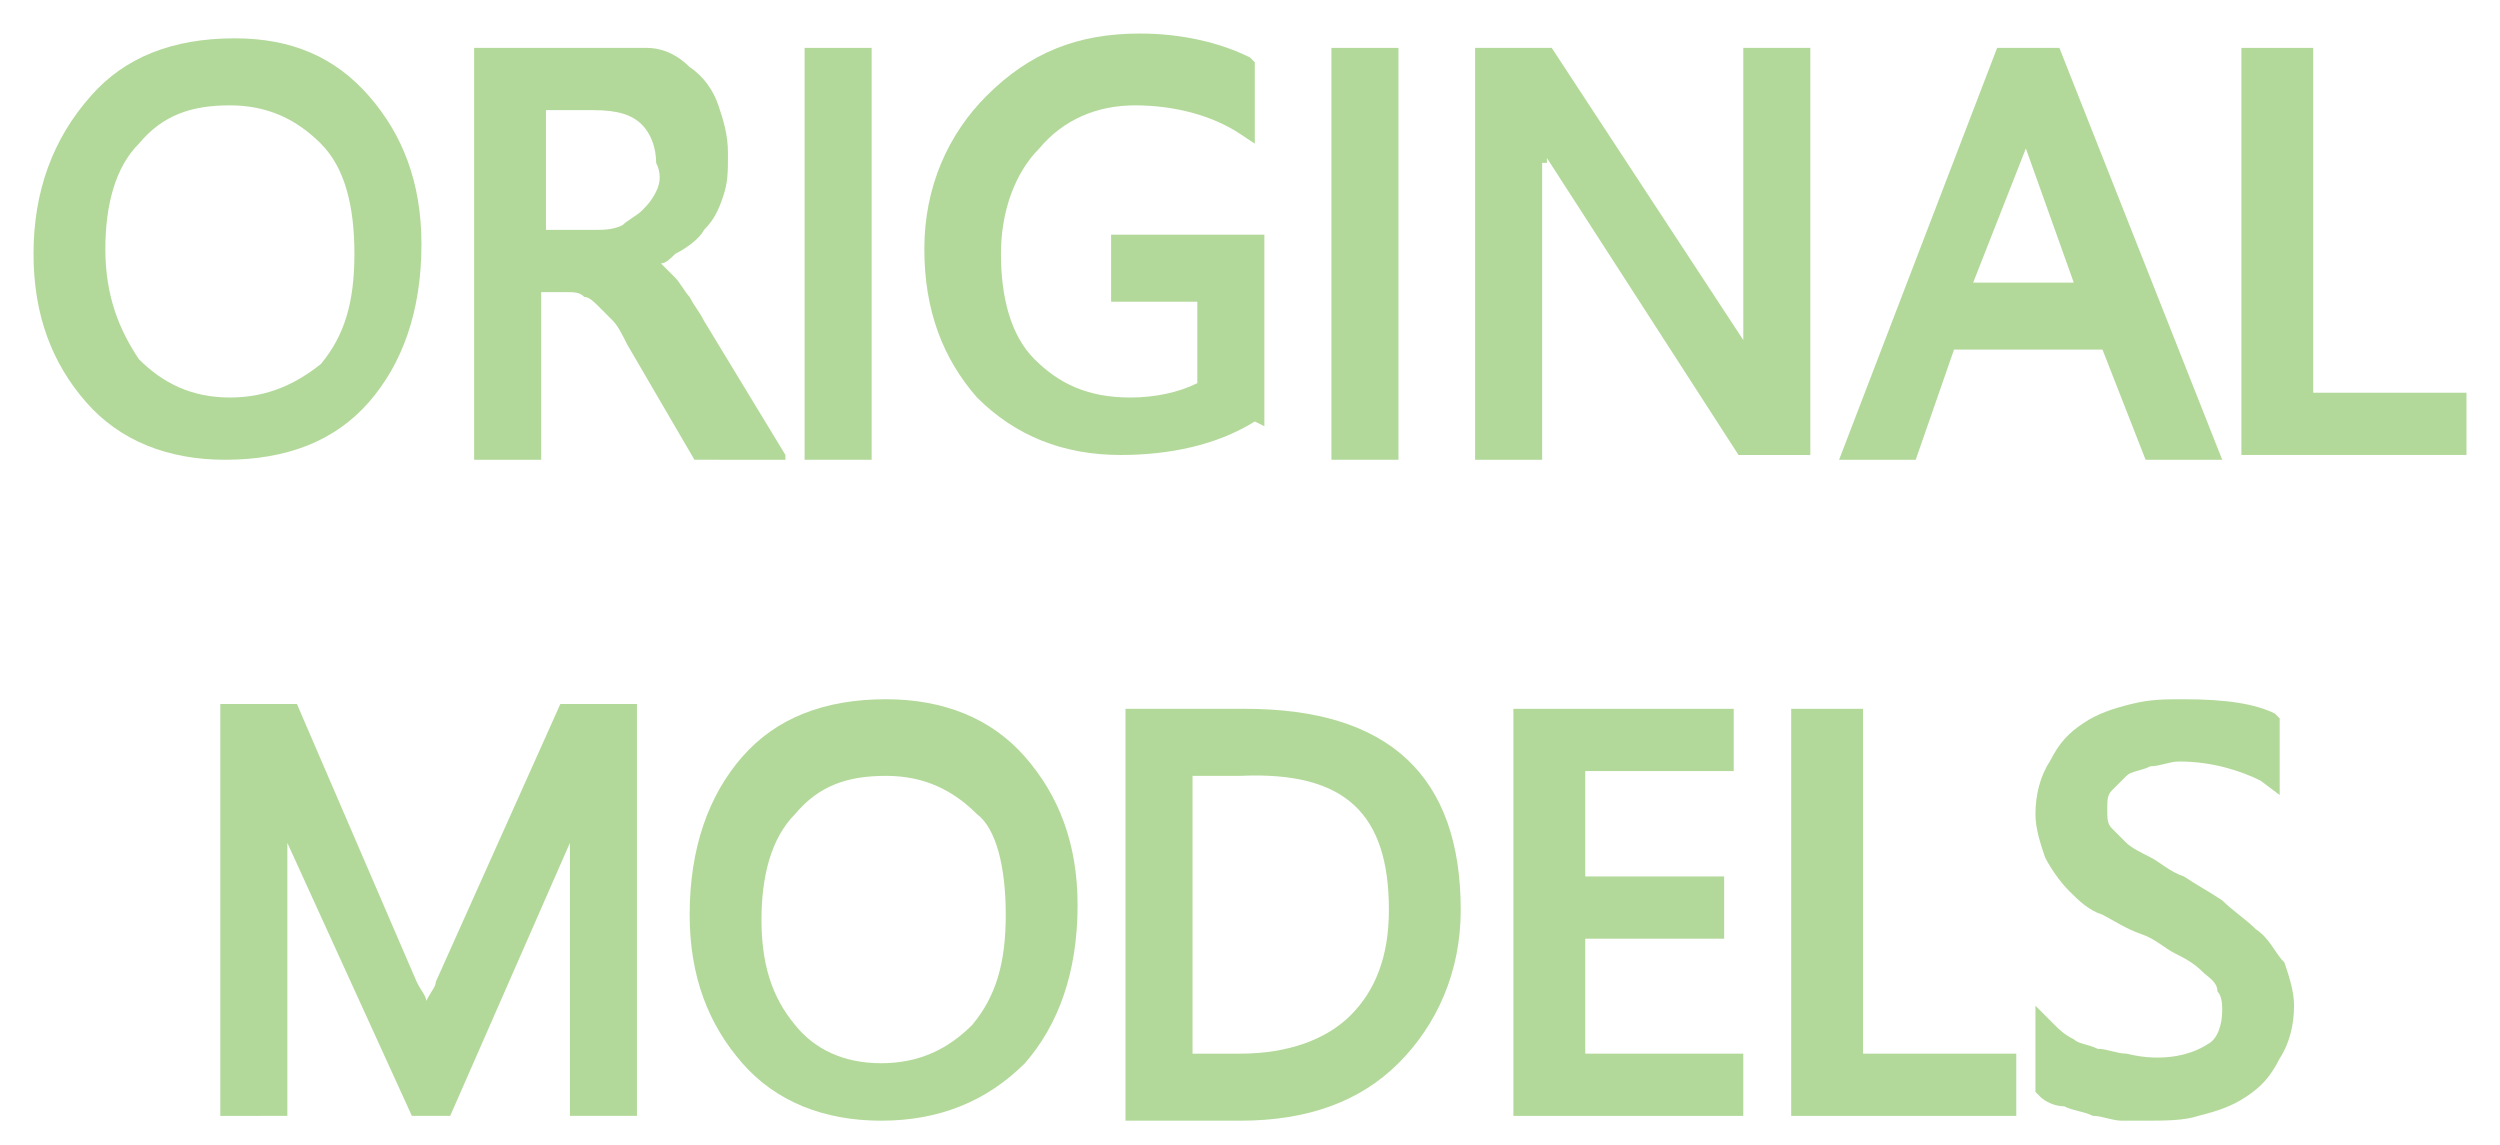 <?xml version="1.0" encoding="utf-8"?>
<!-- Generator: Adobe Illustrator 19.0.0, SVG Export Plug-In . SVG Version: 6.00 Build 0)  -->
<svg version="1.1" id="Layer_1" xmlns="http://www.w3.org/2000/svg" xmlns:xlink="http://www.w3.org/1999/xlink" x="0px" y="0px"
	 viewBox="0 0 52.2 23.9" style="enable-background:new 0 0 52.2 23.9;" xml:space="preserve">
<style type="text/css">
	.st0{fill:#B3D99A;}
</style>
<g id="XMLID_140_">
	<path id="XMLID_199_" class="st0" d="M7.7,8.4c0.7-0.8,1.1-1.9,1.1-3.3c0-1.3-0.4-2.3-1.1-3.1C7,1.2,6.1,0.8,4.9,0.8
		c-1.3,0-2.3,0.4-3,1.2C1.1,2.9,0.7,4,0.7,5.3c0,1.3,0.4,2.3,1.1,3.1c0.7,0.8,1.7,1.2,2.9,1.2C6,9.6,7,9.2,7.7,8.4z M2.9,7.5
		C2.5,6.9,2.2,6.2,2.2,5.2c0-0.9,0.2-1.7,0.7-2.2C3.4,2.4,4,2.2,4.8,2.2c0.8,0,1.4,0.3,1.9,0.8c0.5,0.5,0.7,1.3,0.7,2.3
		c0,1-0.2,1.7-0.7,2.3C6.2,8,5.6,8.3,4.8,8.3C4,8.3,3.4,8,2.9,7.5z"/>
	<path id="XMLID_202_" class="st0" d="M16.4,9.5l-1.7-2.8c-0.1-0.2-0.2-0.3-0.3-0.5c-0.1-0.1-0.2-0.3-0.3-0.4
		c-0.1-0.1-0.2-0.2-0.3-0.3c0.1,0,0.2-0.1,0.3-0.2c0.2-0.1,0.5-0.3,0.6-0.5c0.2-0.2,0.3-0.4,0.4-0.7c0.1-0.3,0.1-0.5,0.1-0.9
		c0-0.4-0.1-0.7-0.2-1c-0.1-0.3-0.3-0.6-0.6-0.8c-0.2-0.2-0.5-0.4-0.9-0.4C13.3,1,13,1,12.6,1H9.9v8.6h1.4V6.1h0.5
		c0.2,0,0.3,0,0.4,0.1c0.1,0,0.2,0.1,0.3,0.2c0.1,0.1,0.2,0.2,0.3,0.3c0.1,0.1,0.2,0.3,0.3,0.5l1.4,2.4H16.4z M13.7,4
		c-0.1,0.2-0.2,0.3-0.3,0.4c-0.1,0.1-0.3,0.2-0.4,0.3c-0.2,0.1-0.4,0.1-0.6,0.1h-1V2.3h1c0.5,0,0.8,0.1,1,0.3
		c0.2,0.2,0.3,0.5,0.3,0.8C13.8,3.6,13.8,3.8,13.7,4z"/>
	<rect id="XMLID_203_" x="16.8" y="1" class="st0" width="1.4" height="8.6"/>
	<path id="XMLID_204_" class="st0" d="M26.4,8.9v-4h-3.2v1.4h1.8V8c-0.4,0.2-0.9,0.3-1.4,0.3c-0.9,0-1.5-0.3-2-0.8
		c-0.5-0.5-0.7-1.3-0.7-2.2c0-0.9,0.3-1.7,0.8-2.2c0.5-0.6,1.2-0.9,2-0.9c0.8,0,1.6,0.2,2.2,0.6L26.2,3V1.3l-0.1-0.1
		c-0.6-0.3-1.4-0.5-2.3-0.5c-1.3,0-2.3,0.4-3.2,1.3c-0.8,0.8-1.3,1.9-1.3,3.2c0,1.3,0.4,2.3,1.1,3.1c0.8,0.8,1.8,1.2,3,1.2
		c1,0,2-0.2,2.8-0.7L26.4,8.9z"/>
	<rect id="XMLID_205_" x="27.8" y="1" class="st0" width="1.4" height="8.6"/>
	<path id="XMLID_206_" class="st0" d="M32.3,3.4c0,0,0-0.1,0-0.1l4,6.2h1.5V1h-1.4v5.9c0,0.1,0,0.2,0,0.2L32.4,1h-1.6v8.6h1.4V3.4z"
		/>
	<path id="XMLID_209_" class="st0" d="M40.8,7.3h3.1l0.9,2.3h1.6L43,1h-1.3l-3.3,8.6H40L40.8,7.3z M42.3,3.1l1,2.8h-2.1L42.3,3.1z"
		/>
	<polygon id="XMLID_210_" class="st0" points="48.3,8.2 48.3,1 46.8,1 46.8,9.5 51.5,9.5 51.5,8.2 	"/>
	<path id="XMLID_211_" class="st0" d="M9.1,20.5c0,0.1-0.1,0.2-0.2,0.4c0-0.1-0.1-0.2-0.2-0.4l-2.5-5.8H4.6v8.6H6v-5.6
		c0,0,0,0,0-0.1l2.6,5.7h0.8l2.5-5.7c0,0,0,0,0,0v5.7h1.4v-8.6h-1.6L9.1,20.5z"/>
	<path id="XMLID_214_" class="st0" d="M18.5,14.6c-1.3,0-2.3,0.4-3,1.2c-0.7,0.8-1.1,1.9-1.1,3.3c0,1.3,0.4,2.3,1.1,3.1
		c0.7,0.8,1.7,1.2,2.9,1.2c1.2,0,2.2-0.4,3-1.2c0.7-0.8,1.1-1.9,1.1-3.3c0-1.3-0.4-2.3-1.1-3.1C20.7,15,19.7,14.6,18.5,14.6z
		 M21,19.1c0,1-0.2,1.7-0.7,2.3c-0.5,0.5-1.1,0.8-1.9,0.8c-0.8,0-1.4-0.3-1.8-0.8c-0.5-0.6-0.7-1.3-0.7-2.2c0-0.9,0.2-1.7,0.7-2.2
		c0.5-0.6,1.1-0.8,1.9-0.8c0.8,0,1.4,0.3,1.9,0.8C20.8,17.3,21,18.1,21,19.1z"/>
	<path id="XMLID_217_" class="st0" d="M26,14.8h-2.5v8.6h2.4c1.4,0,2.5-0.4,3.3-1.2c0.8-0.8,1.3-1.9,1.3-3.2
		C30.5,16.2,29,14.8,26,14.8z M29,19c0,1-0.3,1.7-0.8,2.2c-0.5,0.5-1.3,0.8-2.3,0.8h-1v-5.8h1C28.1,16.1,29,17,29,19z"/>
	<polygon id="XMLID_218_" class="st0" points="33.1,19.6 36,19.6 36,18.3 33.1,18.3 33.1,16.1 36.2,16.1 36.2,14.8 31.6,14.8 
		31.6,23.3 36.4,23.3 36.4,22 33.1,22 	"/>
	<polygon id="XMLID_219_" class="st0" points="38.9,14.8 37.4,14.8 37.4,23.3 42.1,23.3 42.1,22 38.9,22 	"/>
	<path id="XMLID_220_" class="st0" d="M47.1,19.4L47.1,19.4c-0.2-0.2-0.5-0.4-0.7-0.6c-0.3-0.2-0.5-0.3-0.8-0.5
		c-0.3-0.1-0.5-0.3-0.7-0.4c-0.2-0.1-0.4-0.2-0.5-0.3c-0.1-0.1-0.2-0.2-0.3-0.3C44,17.2,44,17.1,44,16.9c0-0.2,0-0.3,0.1-0.4
		c0.1-0.1,0.2-0.2,0.3-0.3c0.1-0.1,0.3-0.1,0.5-0.2c0.2,0,0.4-0.1,0.6-0.1c0.7,0,1.3,0.2,1.7,0.4l0.4,0.3V15l-0.1-0.1
		c-0.4-0.2-1-0.3-1.9-0.3c-0.4,0-0.7,0-1.1,0.1c-0.4,0.1-0.7,0.2-1,0.4c-0.3,0.2-0.5,0.4-0.7,0.8c-0.2,0.3-0.3,0.7-0.3,1.1
		c0,0.3,0.1,0.6,0.2,0.9c0.1,0.2,0.3,0.5,0.5,0.7c0.2,0.2,0.4,0.4,0.7,0.5c0.2,0.1,0.5,0.3,0.8,0.4c0.3,0.1,0.5,0.3,0.7,0.4
		c0.2,0.1,0.4,0.2,0.6,0.4c0.1,0.1,0.3,0.2,0.3,0.4c0.1,0.1,0.1,0.3,0.1,0.4c0,0.3-0.1,0.6-0.3,0.7c-0.3,0.2-0.9,0.4-1.7,0.2
		c-0.2,0-0.4-0.1-0.6-0.1c-0.2-0.1-0.4-0.1-0.5-0.2c-0.2-0.1-0.3-0.2-0.4-0.3l-0.4-0.4v1.8l0.1,0.1c0.1,0.1,0.3,0.2,0.5,0.2
		c0.2,0.1,0.4,0.1,0.6,0.2c0.2,0,0.4,0.1,0.6,0.1c0.2,0,0.4,0,0.5,0c0.4,0,0.8,0,1.1-0.1c0.4-0.1,0.7-0.2,1-0.4
		c0.3-0.2,0.5-0.4,0.7-0.8c0.2-0.3,0.3-0.7,0.3-1.1c0-0.3-0.1-0.6-0.2-0.9C47.5,19.9,47.4,19.6,47.1,19.4z"/>
</g>
</svg>

